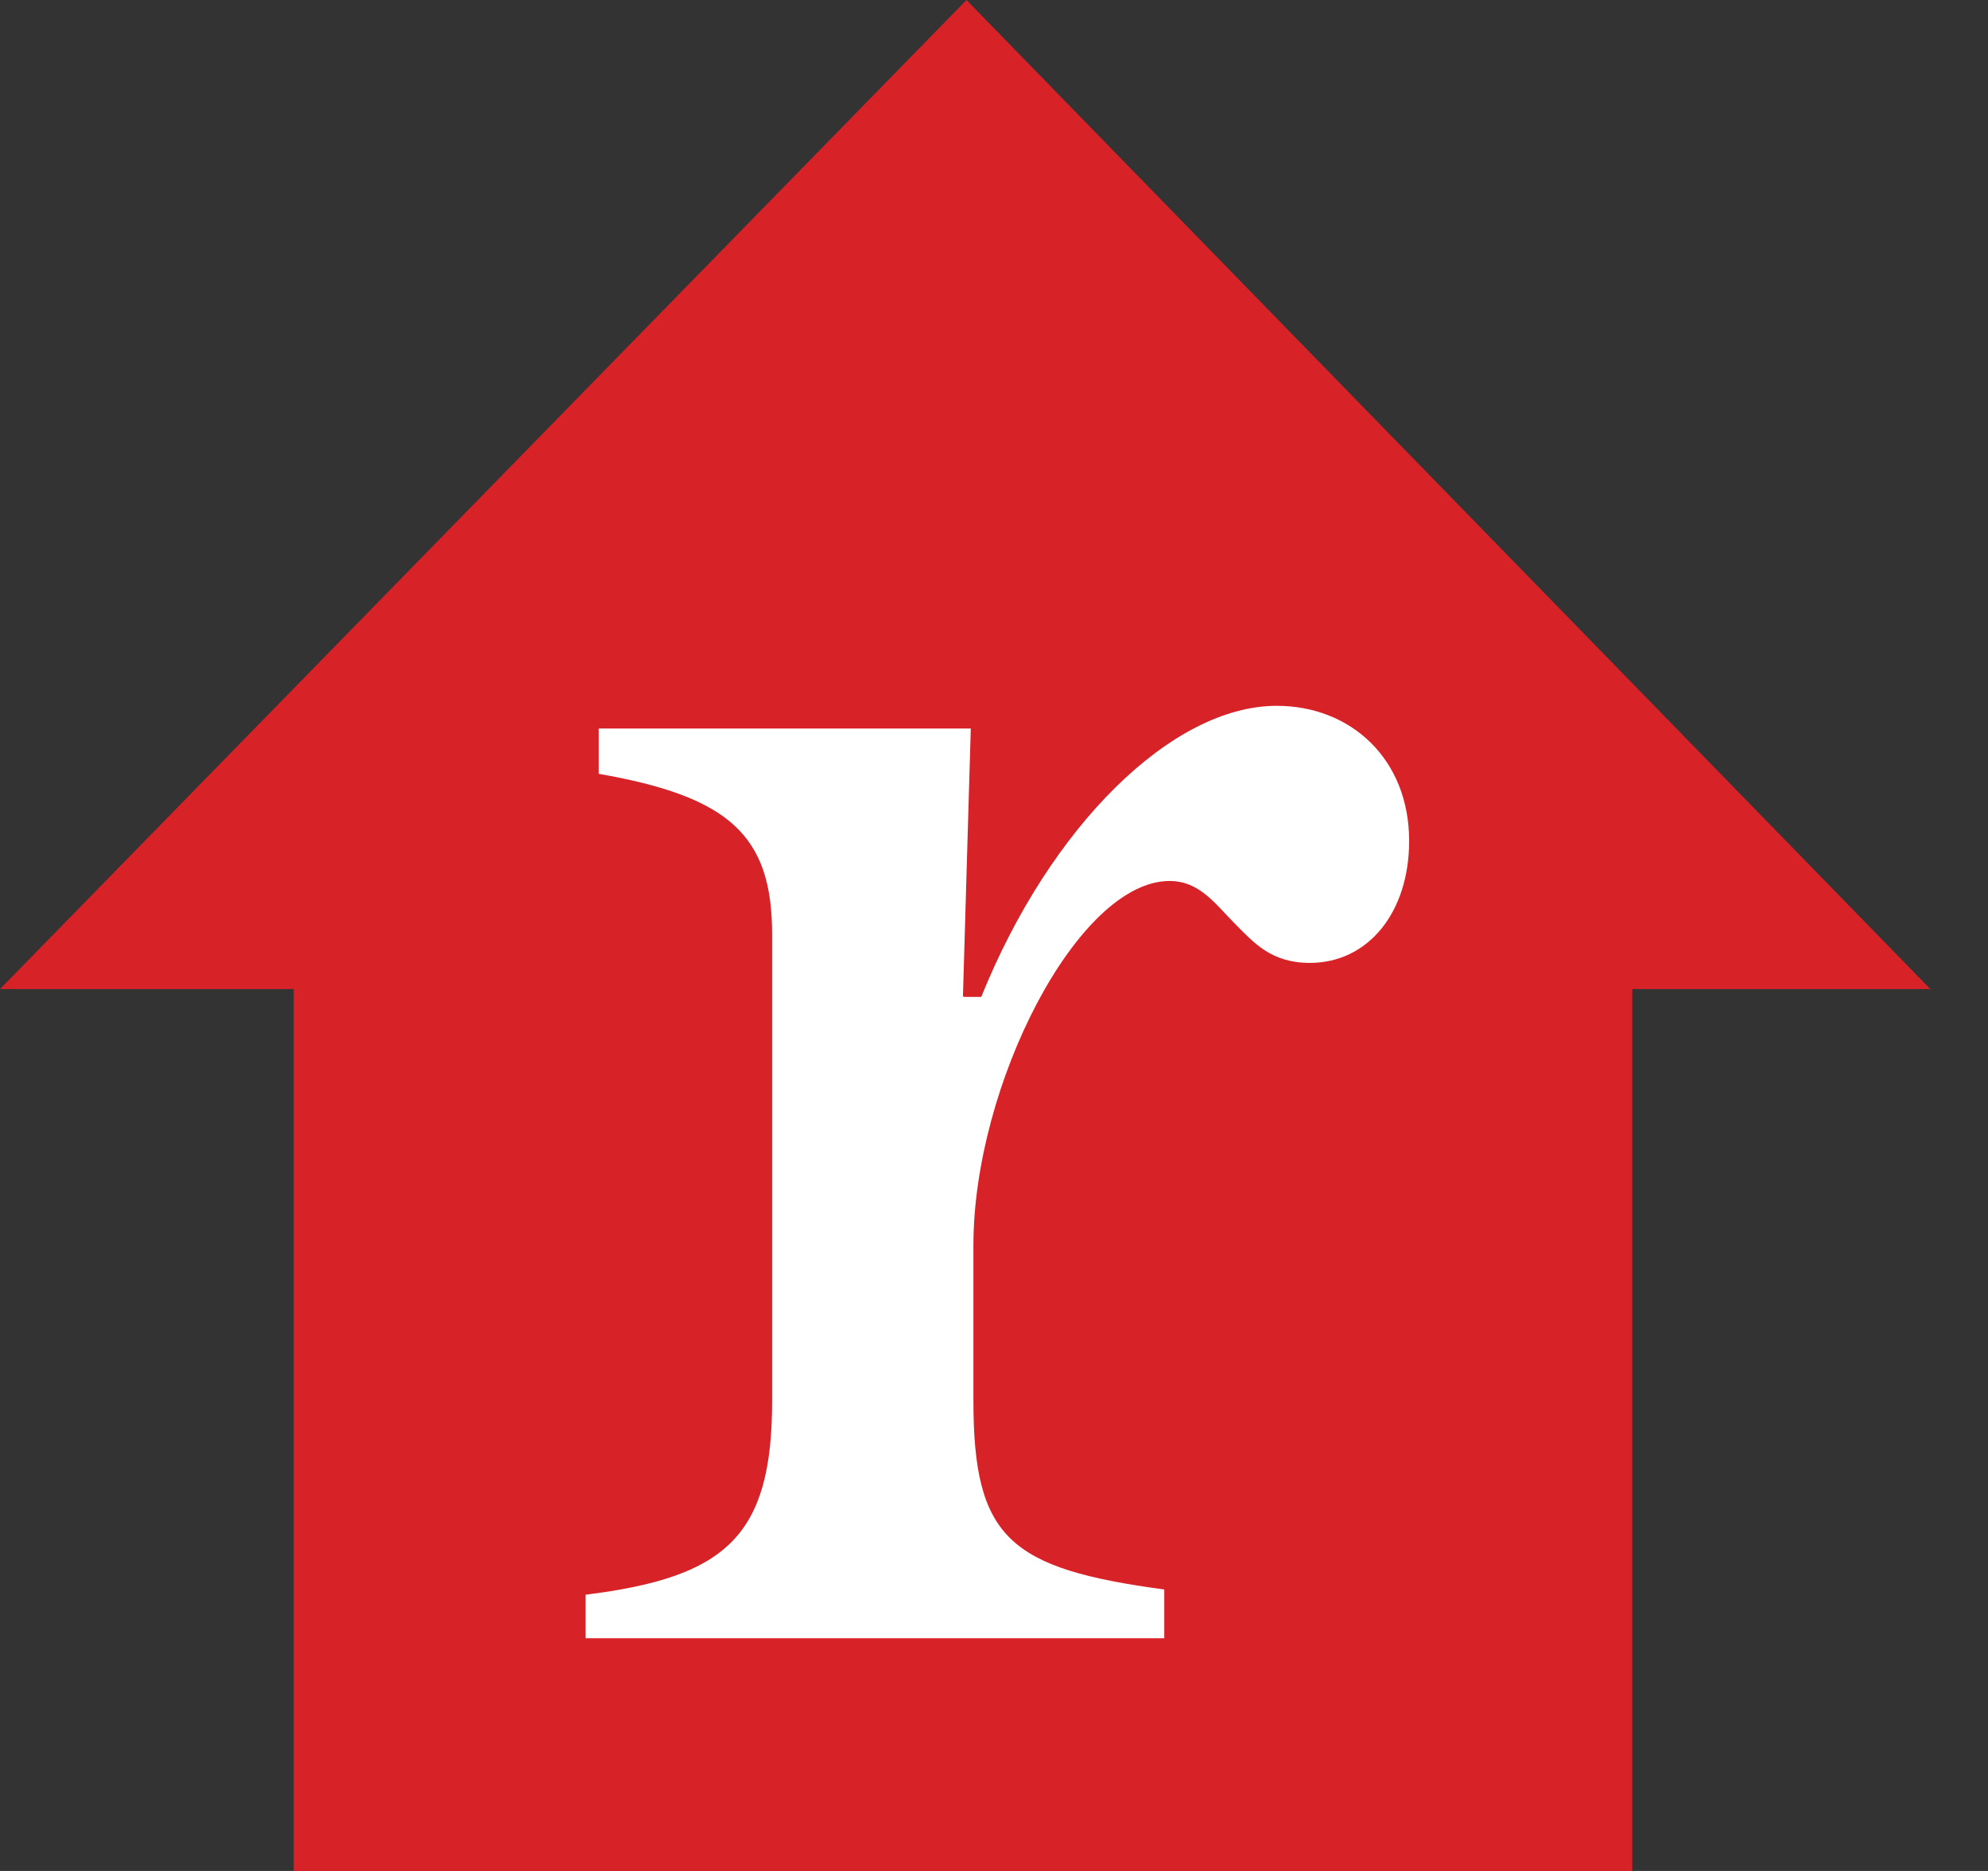 <svg xmlns="http://www.w3.org/2000/svg" width="34" height="32" viewBox="0 0 34 32" fill="none"><rect x="0" y="0" width="34" height="32" fill="#333333" stroke="none"/><g id="Realtor"><path id="Vector" d="M33.014 16.917L16.529 0L0 16.917H5.023V32H27.916V16.917H33.014Z" fill="#D72228"></path><path id="Vector_2" d="M16.484 17.051H16.782C17.96 14.129 20.046 12.072 21.835 12.072C23.102 12.072 24.1 12.982 24.1 14.383C24.1 15.605 23.4 16.469 22.401 16.469C21.745 16.469 21.447 16.127 21.134 15.813C20.792 15.471 20.523 15.068 20.002 15.068C18.437 15.068 16.648 18.556 16.648 21.298V23.951C16.648 26.306 17.259 26.828 19.912 27.186V28.02H10.016V27.275C12.415 26.977 13.205 26.276 13.205 23.966V15.977C13.205 14.278 12.46 13.623 10.239 13.235V12.46H16.603L16.469 17.036L16.484 17.051Z" fill="white"></path></g></svg>